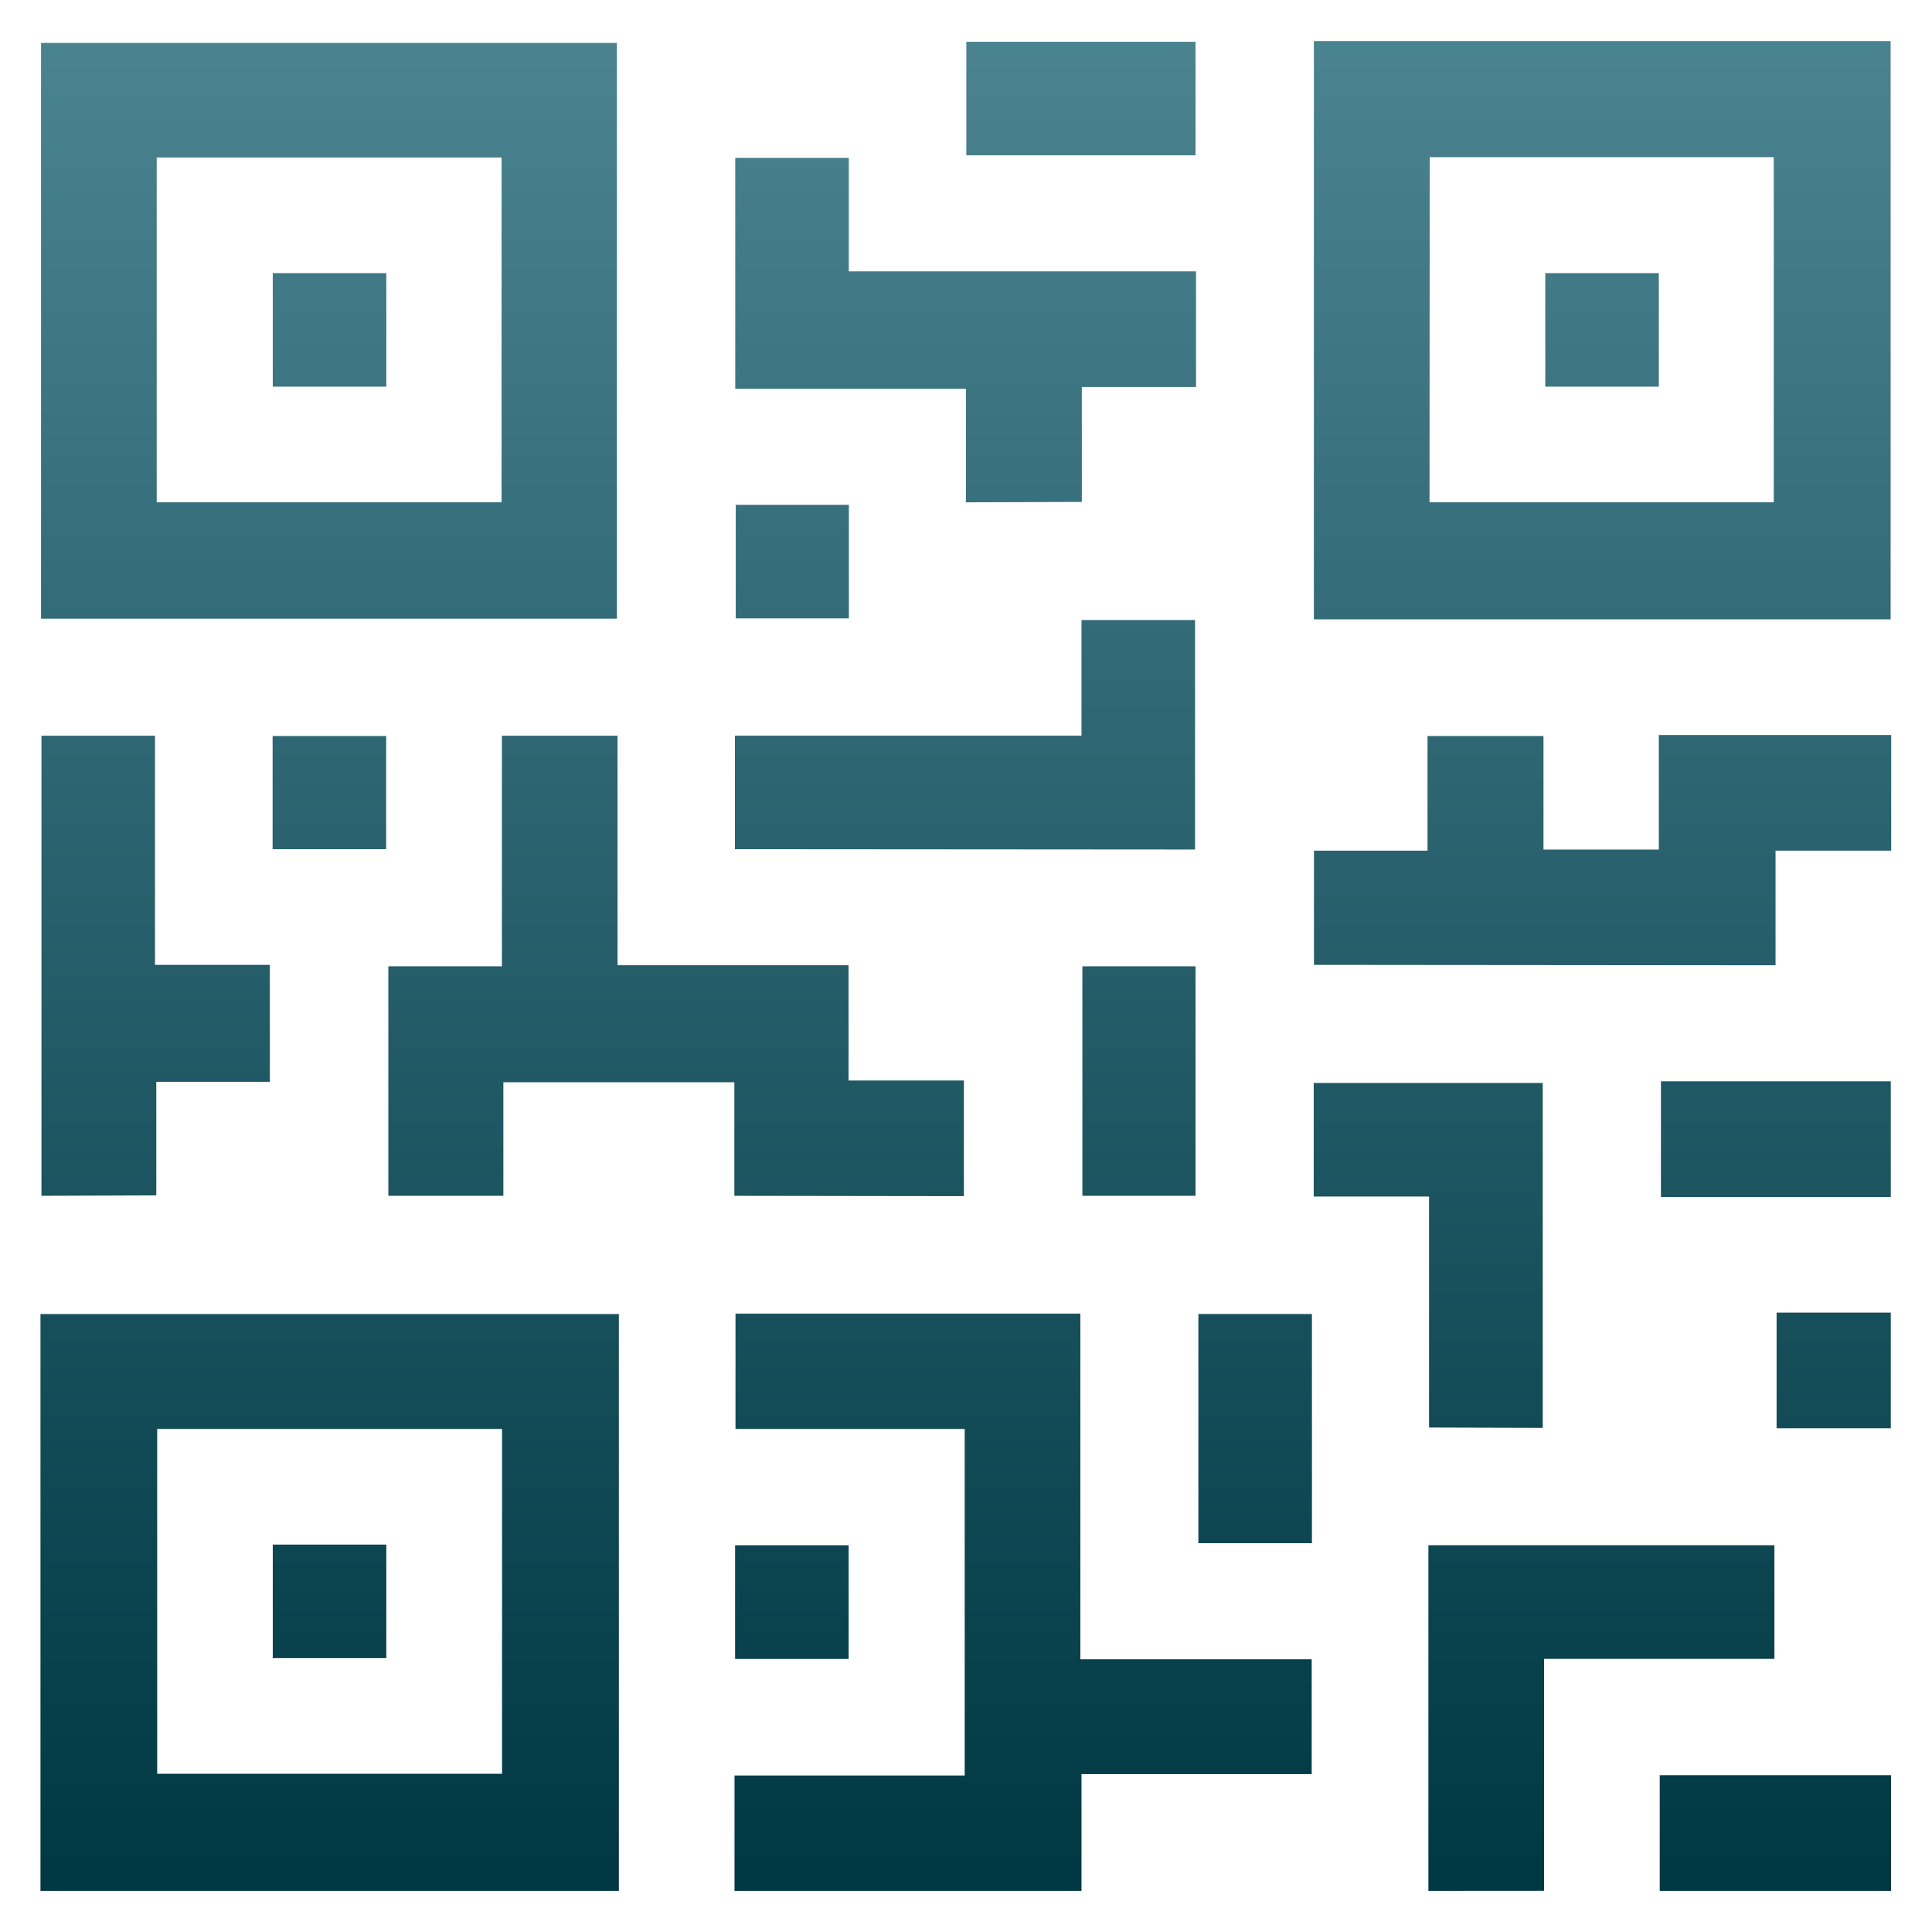 <svg xmlns="http://www.w3.org/2000/svg" xmlns:xlink="http://www.w3.org/1999/xlink" width="23.82" height="23.815" viewBox="0 0 23.82 23.815">
  <defs>
    <linearGradient id="linear-gradient" x1="0.5" x2="0.5" y2="1" gradientUnits="objectBoundingBox">
      <stop offset="0" stop-color="#73acb9"/>
      <stop offset="1" stop-color="#003844"/>
    </linearGradient>
  </defs>
  <g id="Group_41842" data-name="Group 41842" transform="translate(-373.873 -140.766)">
    <g id="Group_41837" data-name="Group 41837" transform="translate(374.371 141.263)">
      <path id="Union_6" data-name="Union 6" d="M17372.594,10383.448v-1.426h2.852v1.426Zm-2.852,0v-4.261h4.266v1.4h-2.84v2.86Zm-8.555,0v-1.422h2.838v-4.273h-2.826v-1.422h4.252v4.261h2.852v1.417h-2.838v1.439Zm-8.557,0v-7.112h7.131v7.112Zm1.439-1.443h4.252v-4.252h-4.252Zm7.125-1.417v-1.4h1.4v1.4Zm-5.7-.009v-1.4h1.4v1.4Zm11.412-1.418v-2.825h1.4v2.825Zm7.129-1.417v-1.426h1.408v1.426Zm-4.285-.009v-2.848h-1.422v-1.4h2.824v4.252Zm2.859-2.843v-1.426h2.834v1.426Zm-7.133-.014v-2.83h1.395v2.83Zm-4.291,0v-1.4h-2.848v1.4h-1.418v-2.83h1.4v-2.843h1.426v2.83h2.848v1.421h1.422v1.426Zm-8.543,0v-5.673h1.4v2.825h1.416v1.443h-1.4v1.4Zm15.689-2.848v-1.408h1.4v-1.413h1.43v1.4h1.422v-1.413h2.865v1.426h-1.426v1.413Zm-7.139-1.426v-1.4h4.273v-1.426h1.4v2.83Zm-5.7,0v-1.395h1.4v1.395Zm12.838-2.834v-7.13h7.111v7.13Zm1.426-1.443H17374v-4.256h-4.242Zm-17.119,1.435v-7.1h7.1v7.1Zm1.426-1.435h4.252v-4.252h-4.252Zm7.139,1.431v-1.4h1.395v1.4Zm2.838-1.431v-1.4h-2.844v-2.848h1.4v1.4h4.281v1.426h-1.408v1.417Zm7.143-1.426v-1.4h1.4v1.4Zm-15.689,0v-1.4h1.4v1.4Zm8.551-2.853v-1.4h2.826v1.4Z" transform="translate(-17352.629 -10360.63)" stroke="rgba(0,0,0,0)" stroke-width="1" fill="url(#linear-gradient)"/>
    </g>
  </g>
</svg>
